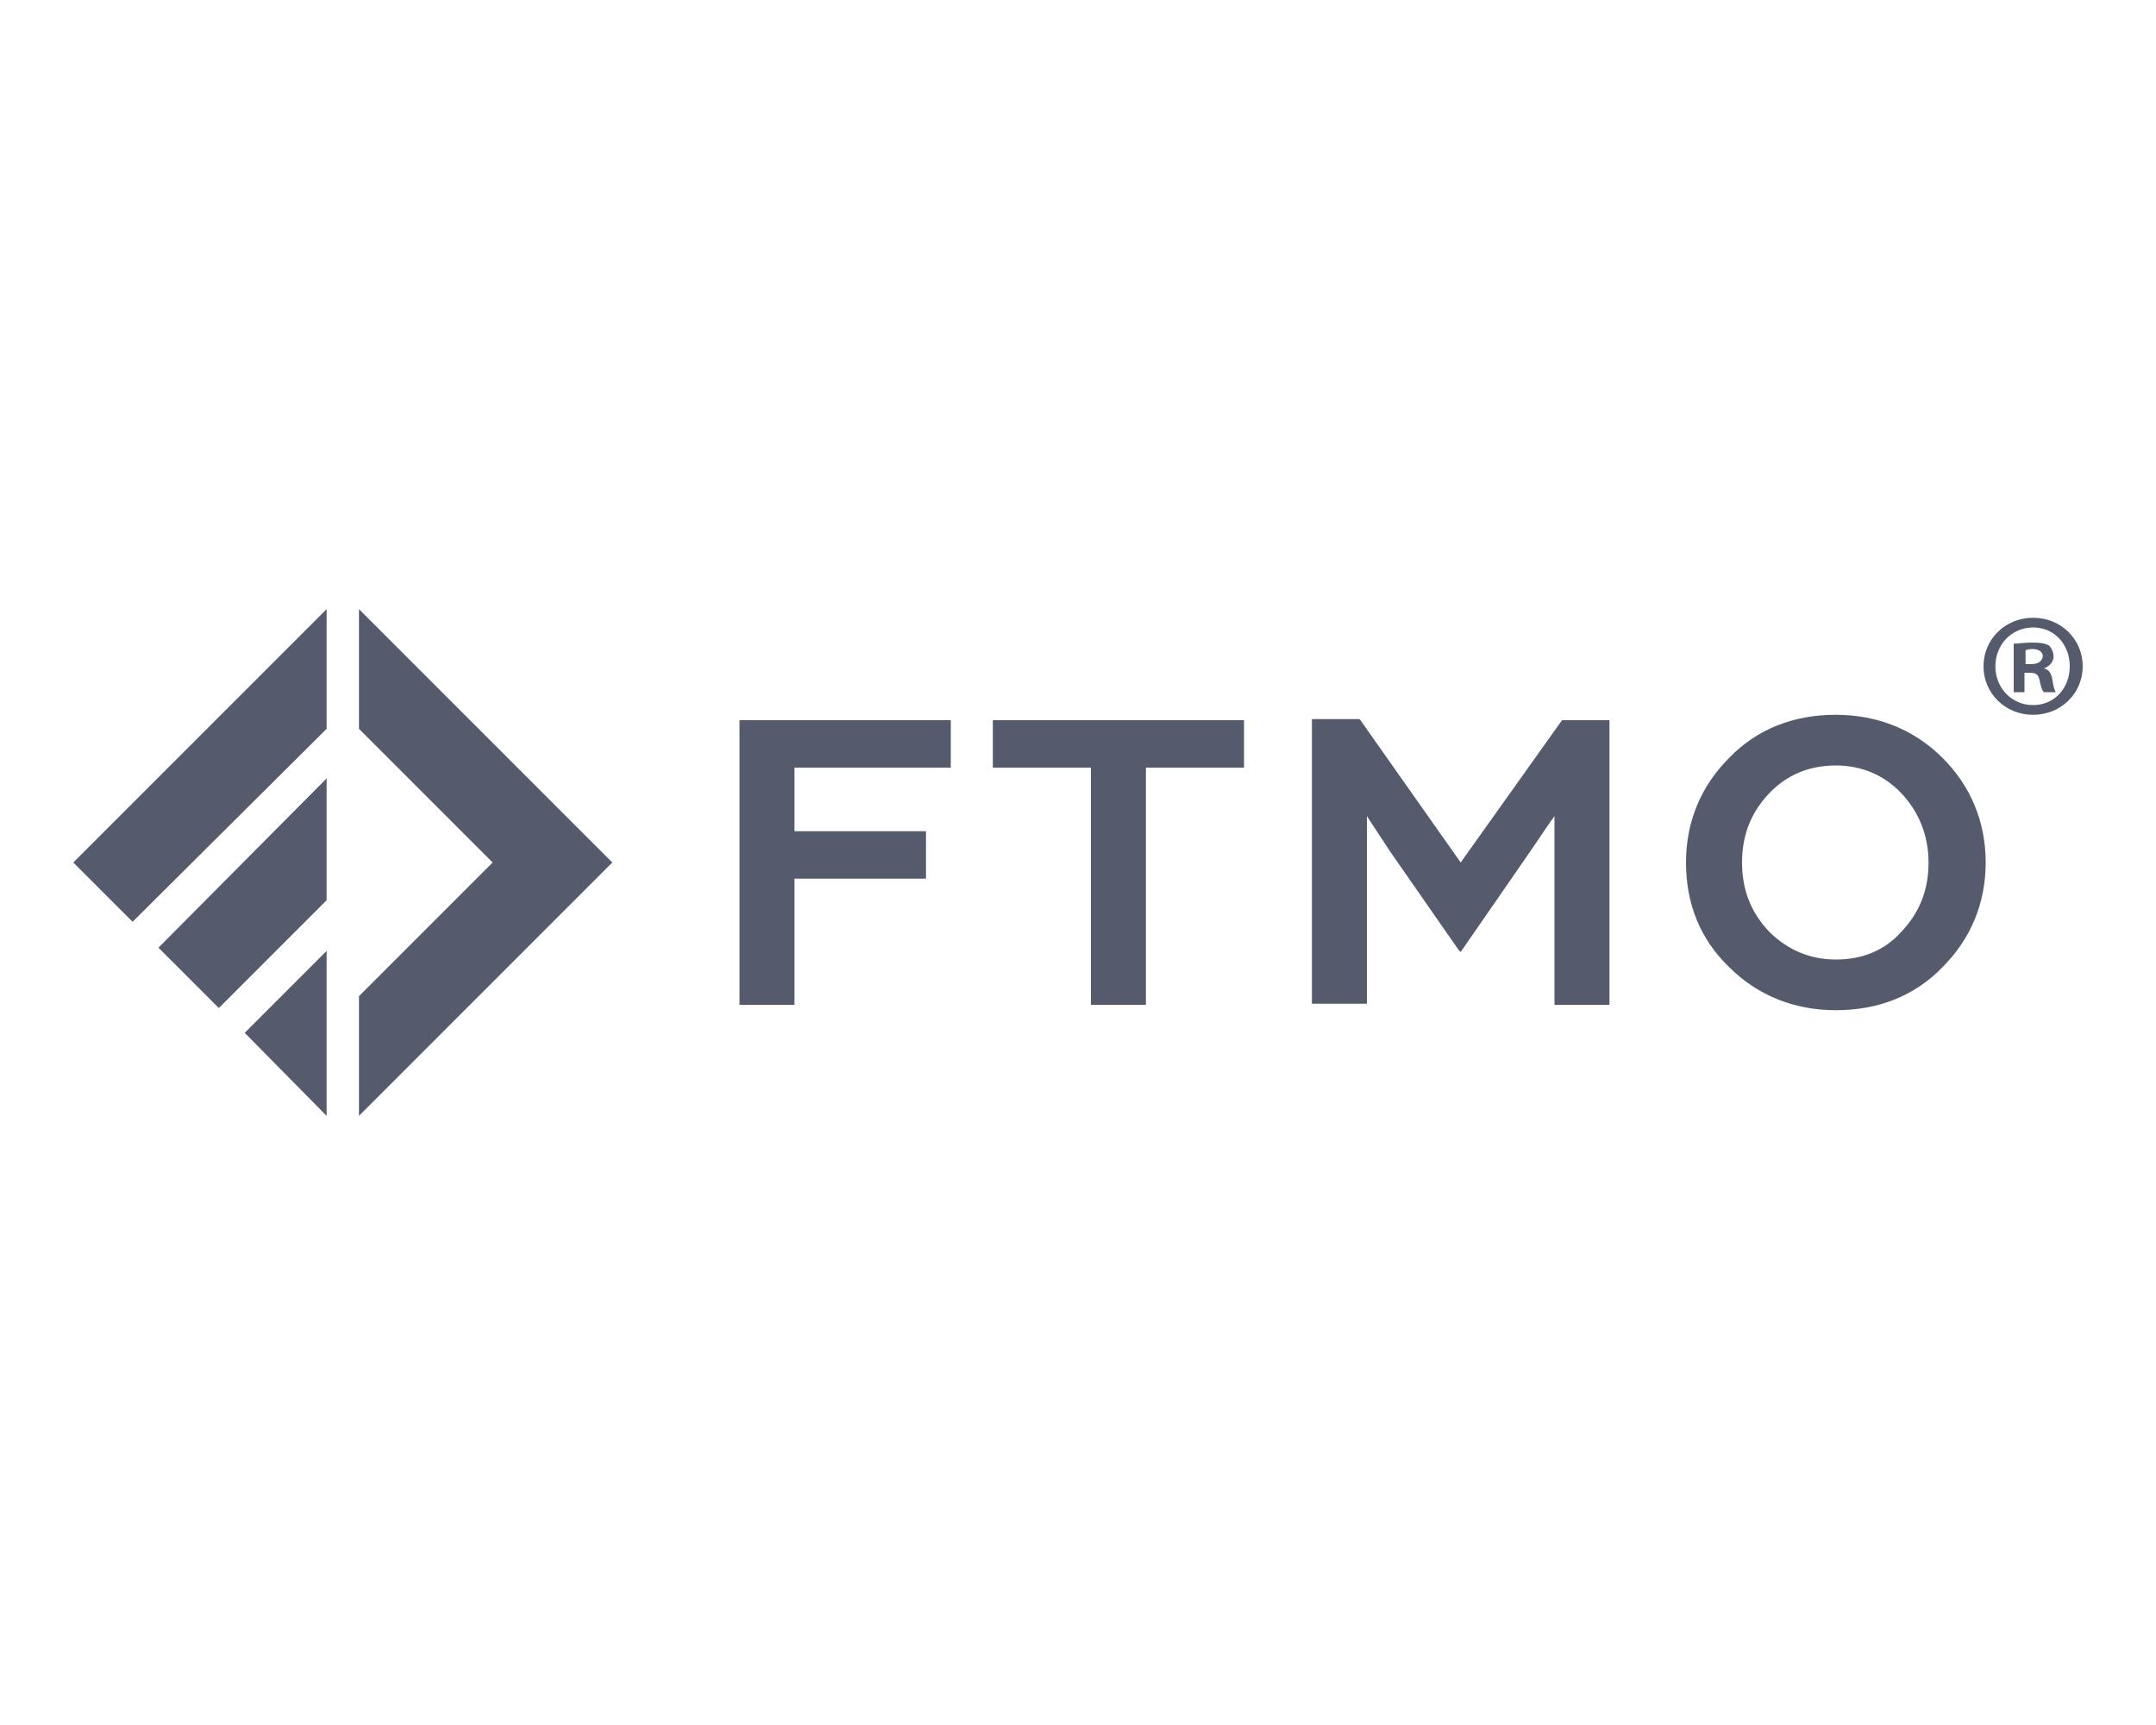 <svg version="1.1" id="Vrstva_1" xmlns="http://www.w3.org/2000/svg" x="0" y="0" viewBox="0 0 200 160" xml:space="preserve"><style>.st0{fill:#555b6c}</style><path class="st0" d="M68.6 93.2h5.1V81.5h12.2v-4.4H73.7v-5.9h14.5v-4.4H68.6zm23.5-22h9.1v22h5.1v-22h9.1v-4.4H92.1zm43.4 8.8l-9.3-13.2-.1-.1h-4.4v26.4h5.1V75.7l2.1 3.2 6.4 9.2.2.2 6.5-9.4c.9-1.3 1.6-2.4 2.2-3.2v17.5h5.1V66.8h-4.4L135.5 80zm44.7-9.7c-2.6-2.6-6-4-9.9-4-3.9 0-7.3 1.3-9.9 4-2.6 2.6-4 5.9-4 9.7 0 3.8 1.3 7.1 4 9.7 2.6 2.6 6 4 9.9 4 3.9 0 7.3-1.3 9.9-4 2.6-2.6 4-5.9 4-9.7 0-3.8-1.4-7.1-4-9.7zm-3.8 16.1c-1.6 1.8-3.7 2.6-6.1 2.6-2.4 0-4.5-.9-6.2-2.6-1.7-1.8-2.5-3.9-2.5-6.4 0-2.5.8-4.6 2.5-6.4 1.6-1.7 3.7-2.6 6.2-2.6 2.4 0 4.5.9 6.1 2.6 1.6 1.7 2.5 3.9 2.5 6.4s-.8 4.6-2.5 6.4zm-164.1-.9l18-17.9V56.5L6.8 80zm18 18V88.2l-7.6 7.6zm0-31.3L14.7 87.9l5.6 5.6 10-10zm3-15.7v11.1L45.7 80 33.3 92.4v11.1L56.8 80zm155.3.8c-2.6 0-4.6 2-4.6 4.5s2 4.5 4.6 4.5c2.6 0 4.6-2 4.6-4.5s-2-4.5-4.6-4.5zm0 8.1c-2 0-3.5-1.6-3.5-3.6s1.5-3.6 3.5-3.6 3.4 1.6 3.4 3.6-1.4 3.6-3.4 3.6z"/><path class="st0" d="M189.6 62c.5-.2.9-.6.9-1.1 0-.4-.2-.8-.4-1-.3-.2-.7-.3-1.6-.3-.7 0-1.3.1-1.7.1v4.5h1v-1.8h.5c.6 0 .8.2.9.7.1.5.2.9.4 1.1h1.1c-.1-.2-.2-.4-.3-1.1-.1-.6-.3-1-.8-1.1zm-1.2-.4h-.5v-1.3c.1 0 .3-.1.6-.1.7 0 1 .3 1 .7-.1.5-.5.7-1.1.7z"/></svg>